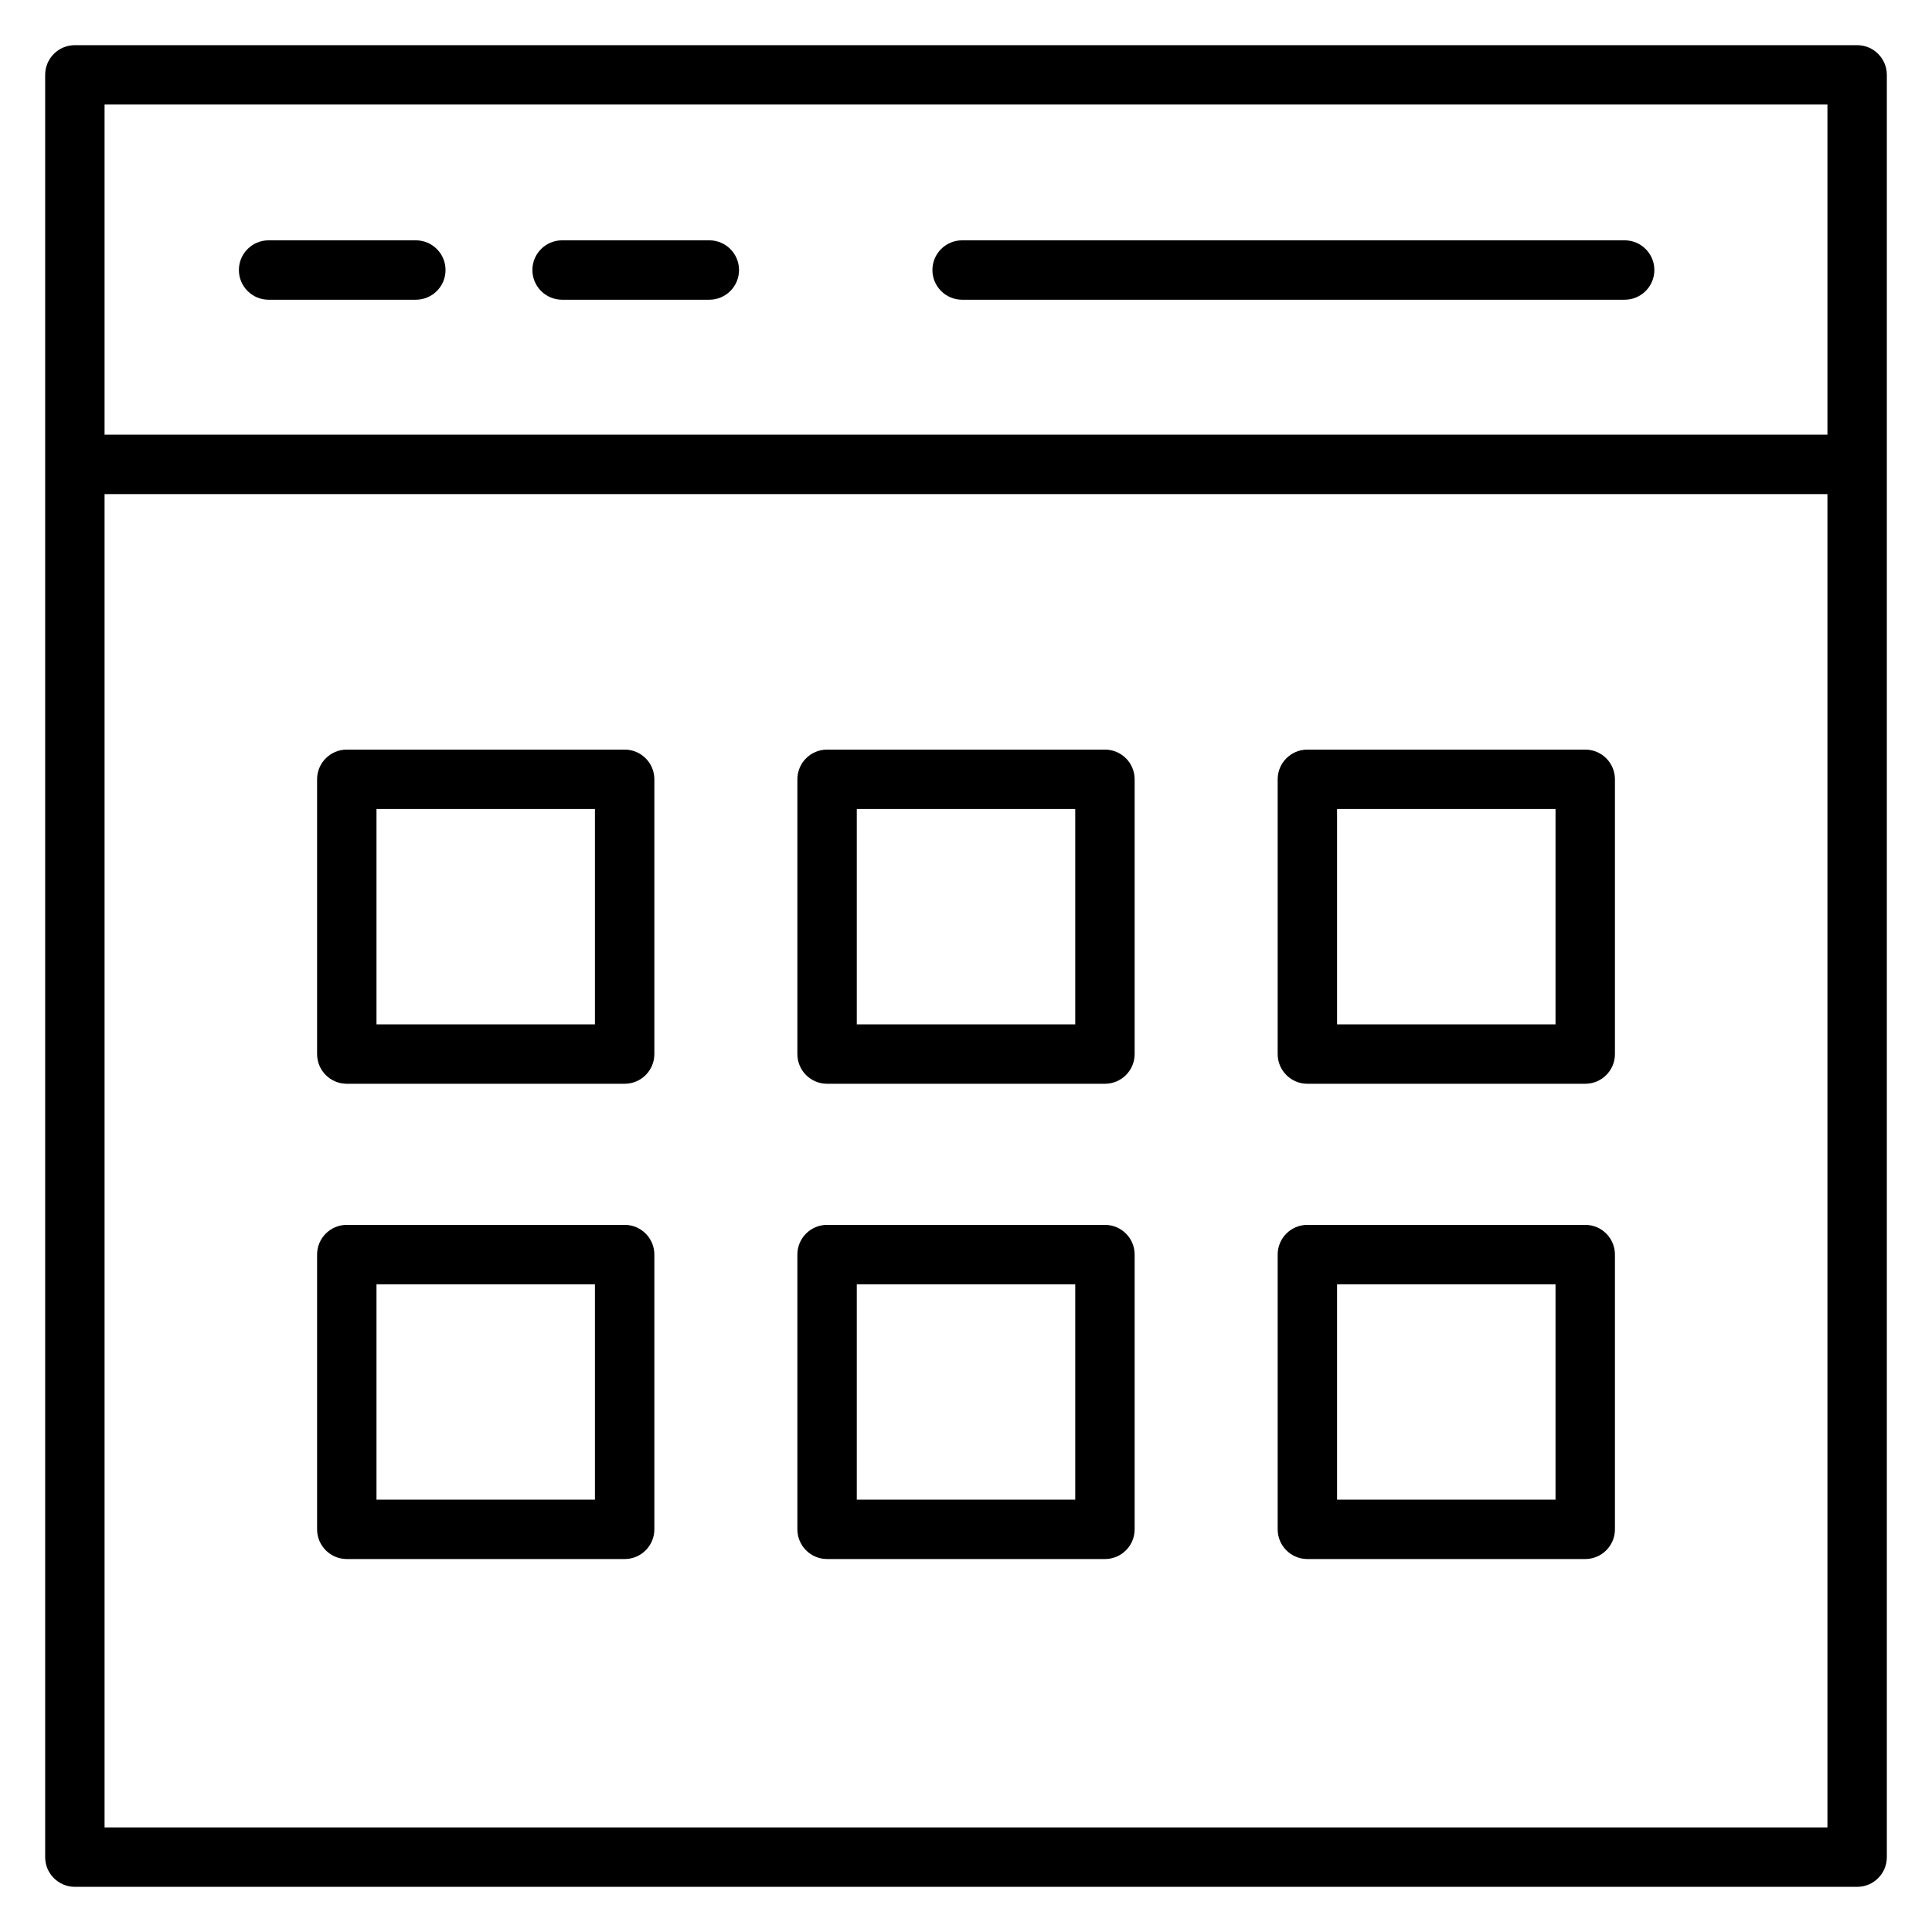 <?xml version="1.0" encoding="UTF-8"?>
<!-- Uploaded to: SVG Repo, www.svgrepo.com, Generator: SVG Repo Mixer Tools -->
<svg fill="#000000" width="800px" height="800px" version="1.1" viewBox="144 144 512 512" xmlns="http://www.w3.org/2000/svg">
 <g>
  <path d="m163.84 259.2h472.32v15.742h-472.32z"/>
  <path d="m636.16 644.03h-472.32c-4.344 0-7.871-3.527-7.871-7.871v-472.32c0-4.344 3.527-7.871 7.871-7.871h472.32c4.344 0 7.871 3.527 7.871 7.871v472.32c0.004 4.348-3.523 7.875-7.867 7.875zm-464.45-15.742h456.58v-456.58h-456.58z"/>
  <path d="m254.2 223.43h-39.02c-4.344 0-7.871-3.527-7.871-7.871s3.527-7.871 7.871-7.871h39.02c4.344 0 7.871 3.527 7.871 7.871 0.004 4.344-3.523 7.871-7.871 7.871z"/>
  <path d="m331.98 223.43h-39.02c-4.344 0-7.871-3.527-7.871-7.871s3.527-7.871 7.871-7.871h39.02c4.344 0 7.871 3.527 7.871 7.871s-3.523 7.871-7.871 7.871z"/>
  <path d="m574.55 223.43h-175.58c-4.344 0-7.871-3.527-7.871-7.871s3.527-7.871 7.871-7.871h175.58c4.344 0 7.871 3.527 7.871 7.871s-3.523 7.871-7.871 7.871z"/>
  <path d="m309.54 431.21h-73.637c-4.344 0-7.871-3.527-7.871-7.871v-72.816c0-4.344 3.527-7.871 7.871-7.871h73.637c4.344 0 7.871 3.527 7.871 7.871v72.816c0 4.348-3.523 7.871-7.871 7.871zm-65.766-15.742h57.891v-57.07l-57.891-0.004z"/>
  <path d="m436.82 431.21h-73.637c-4.344 0-7.871-3.527-7.871-7.871v-72.816c0-4.344 3.527-7.871 7.871-7.871h73.637c4.344 0 7.871 3.527 7.871 7.871v72.816c0 4.348-3.527 7.871-7.871 7.871zm-65.762-15.742h57.891v-57.07l-57.891-0.004z"/>
  <path d="m564.1 431.21h-73.633c-4.344 0-7.871-3.527-7.871-7.871v-72.816c0-4.344 3.527-7.871 7.871-7.871h73.637c4.344 0 7.871 3.527 7.871 7.871v72.816c0 4.348-3.527 7.871-7.875 7.871zm-65.762-15.742h57.891v-57.07l-57.891-0.004z"/>
  <path d="m309.54 557.16h-73.637c-4.344 0-7.871-3.527-7.871-7.871v-72.816c0-4.344 3.527-7.871 7.871-7.871h73.637c4.344 0 7.871 3.527 7.871 7.871v72.816c0 4.348-3.523 7.871-7.871 7.871zm-65.766-15.746h57.891v-57.07h-57.891z"/>
  <path d="m436.82 557.16h-73.637c-4.344 0-7.871-3.527-7.871-7.871v-72.816c0-4.344 3.527-7.871 7.871-7.871h73.637c4.344 0 7.871 3.527 7.871 7.871v72.816c0 4.348-3.527 7.871-7.871 7.871zm-65.762-15.746h57.891v-57.07h-57.891z"/>
  <path d="m564.1 557.16h-73.633c-4.344 0-7.871-3.527-7.871-7.871v-72.816c0-4.344 3.527-7.871 7.871-7.871h73.637c4.344 0 7.871 3.527 7.871 7.871v72.816c0 4.348-3.527 7.871-7.875 7.871zm-65.762-15.746h57.891v-57.07h-57.891z"/>
 </g>
</svg>
